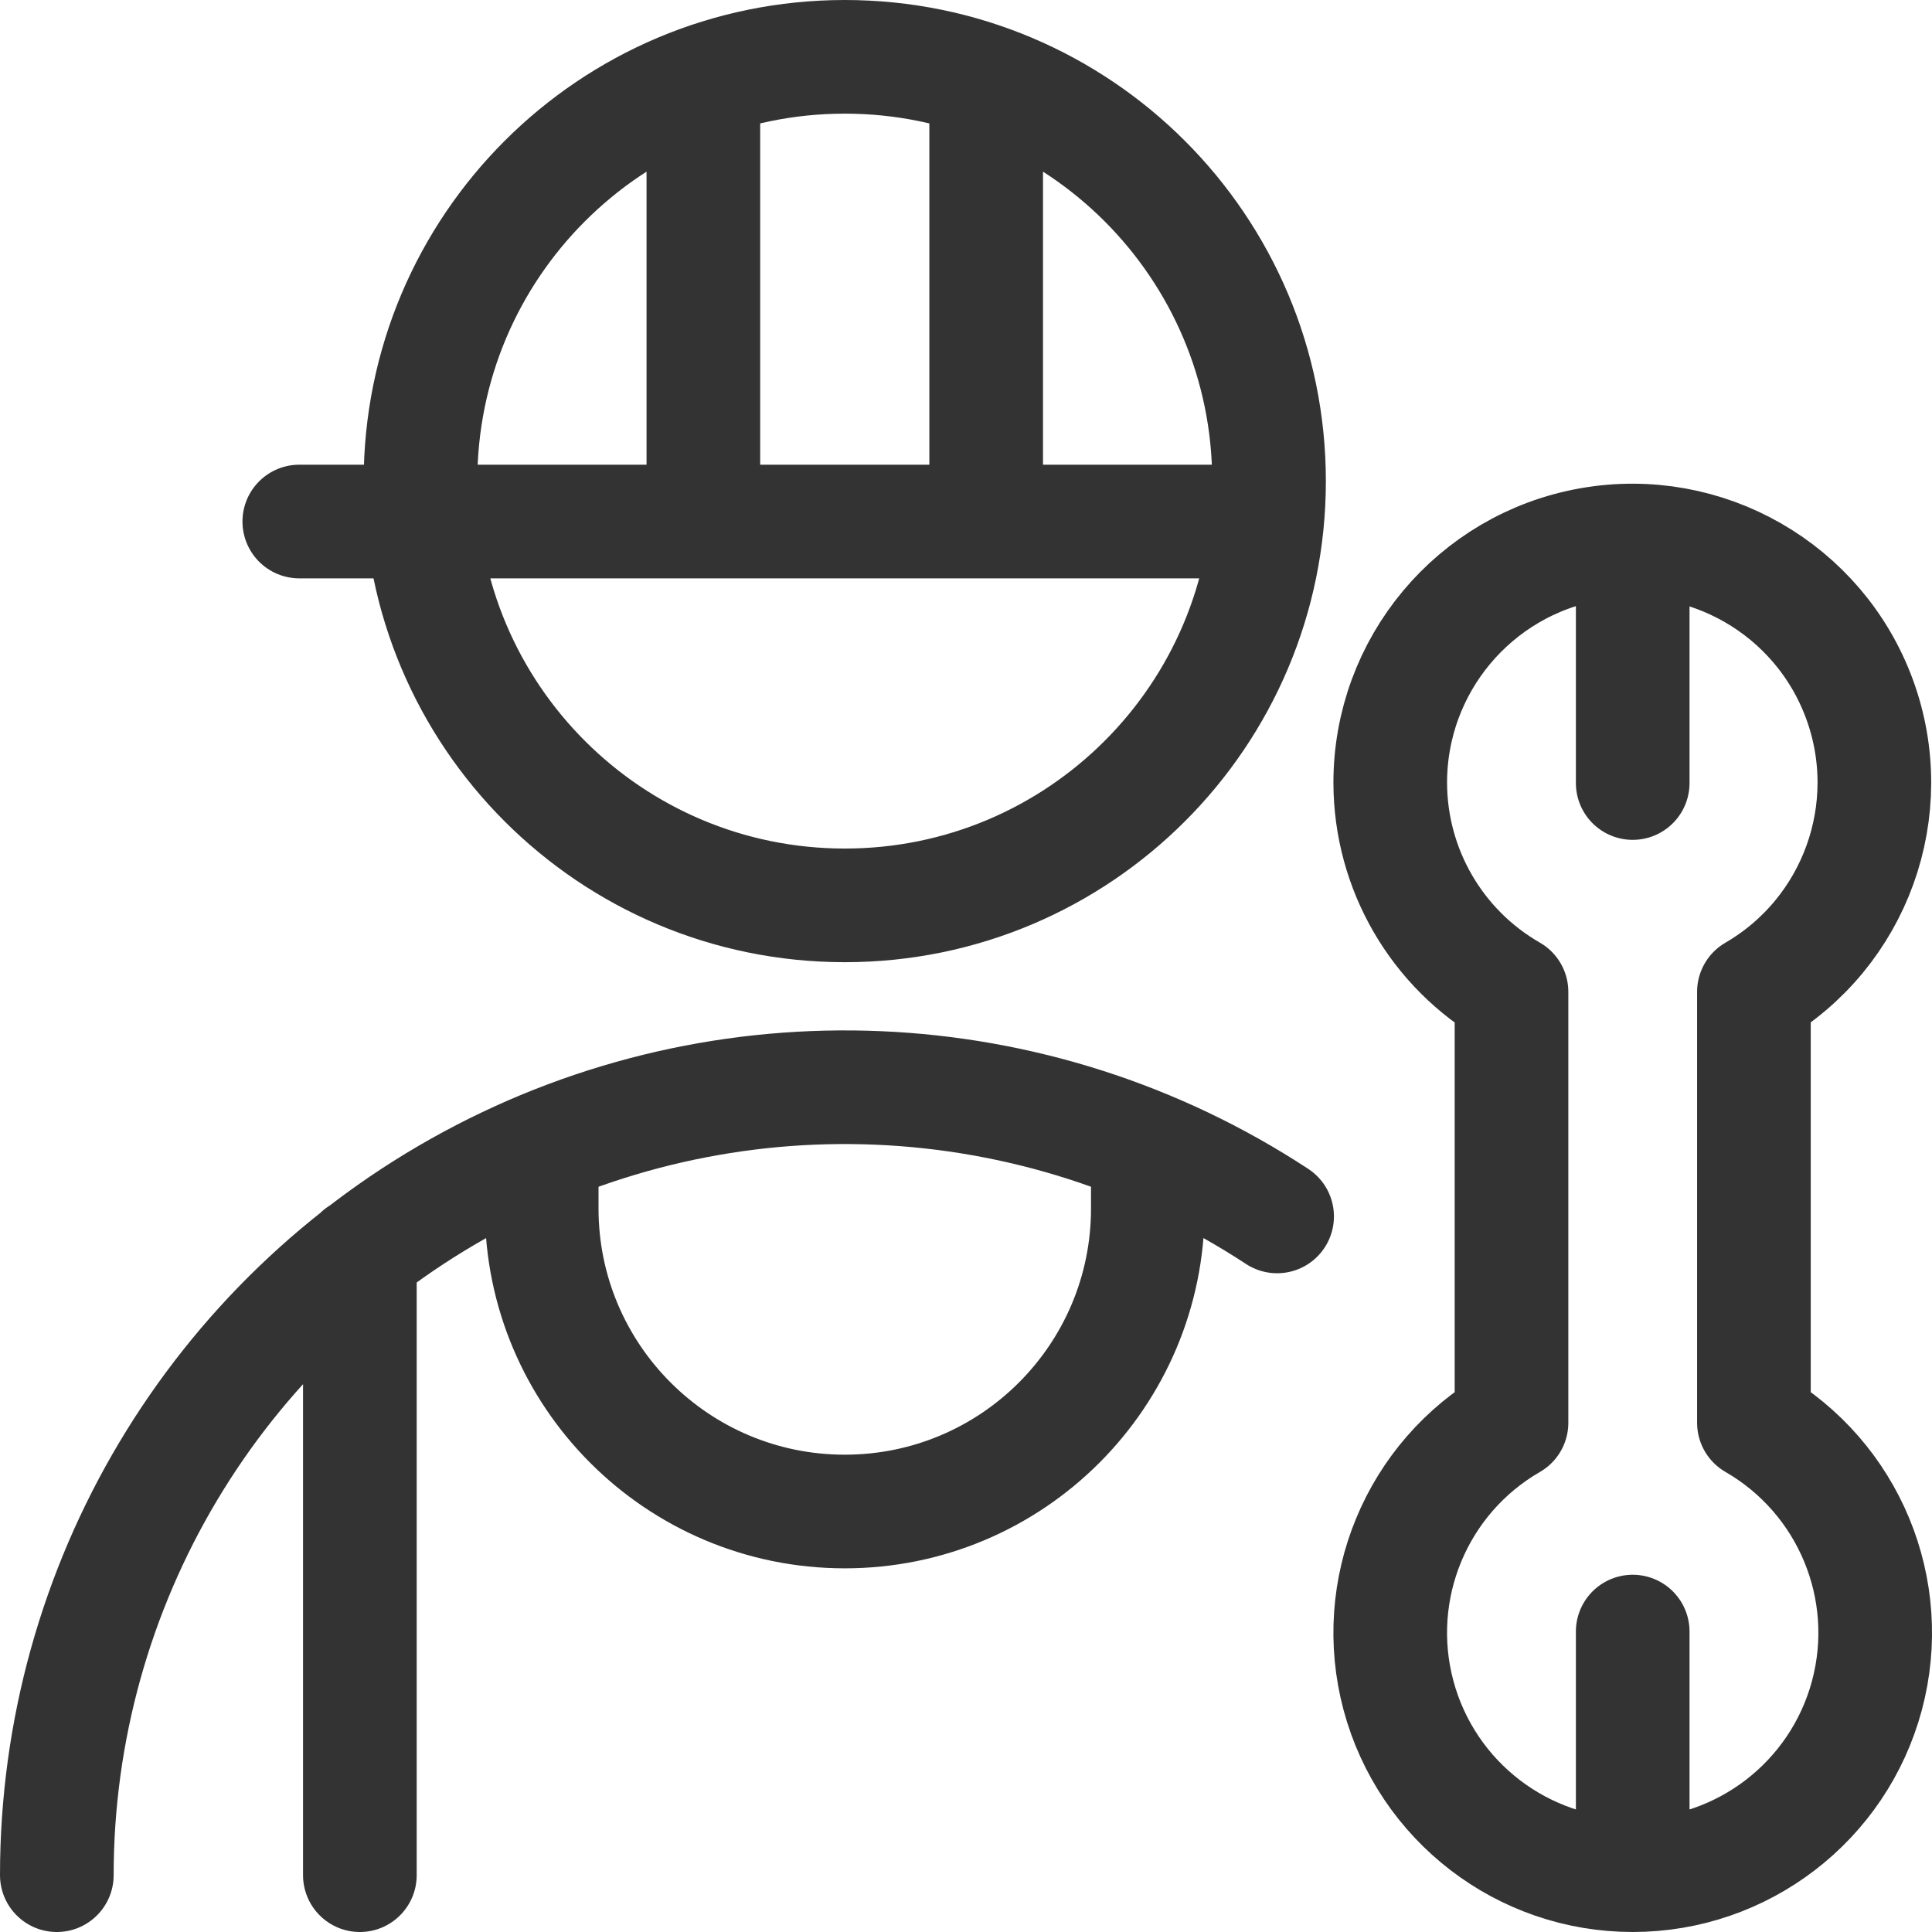 <svg width="34" height="34" viewBox="0 0 34 34" fill="none" xmlns="http://www.w3.org/2000/svg">
<g style="mix-blend-mode:multiply">
<path d="M1 33C1 27.904 3.795 23.219 8.28 20.798C12.764 18.377 18.215 18.611 22.475 21.407M9.533 20.2V21.267C9.533 24.212 11.921 26.6 14.867 26.6C17.812 26.6 20.2 24.212 20.2 21.267V20.2M6.333 22.063V33M12.378 9.178V1.427M17.355 9.178V1.427M5.267 9.178H22.276M28.733 32.98V28.713M28.733 13.78V9.514M14.867 15.933C18.99 15.933 22.333 12.591 22.333 8.467C22.333 4.343 18.99 1 14.867 1C10.743 1 7.4 4.343 7.4 8.467C7.4 12.591 10.743 15.933 14.867 15.933ZM24.466 13.78C24.47 15.298 25.283 16.699 26.6 17.455V25.038C24.927 26.004 24.112 27.972 24.611 29.837C25.111 31.703 26.802 33 28.733 33C30.664 33 32.355 31.703 32.855 29.837C33.354 27.972 32.539 26.004 30.866 25.038V17.455C32.653 16.417 33.436 14.246 32.725 12.305C32.013 10.365 30.012 9.216 27.977 9.579C25.943 9.942 24.463 11.714 24.466 13.78Z" stroke="#333333" stroke-width="2" stroke-miterlimit="1.5" stroke-linecap="round" stroke-linejoin="round"/>
</g>
</svg>
